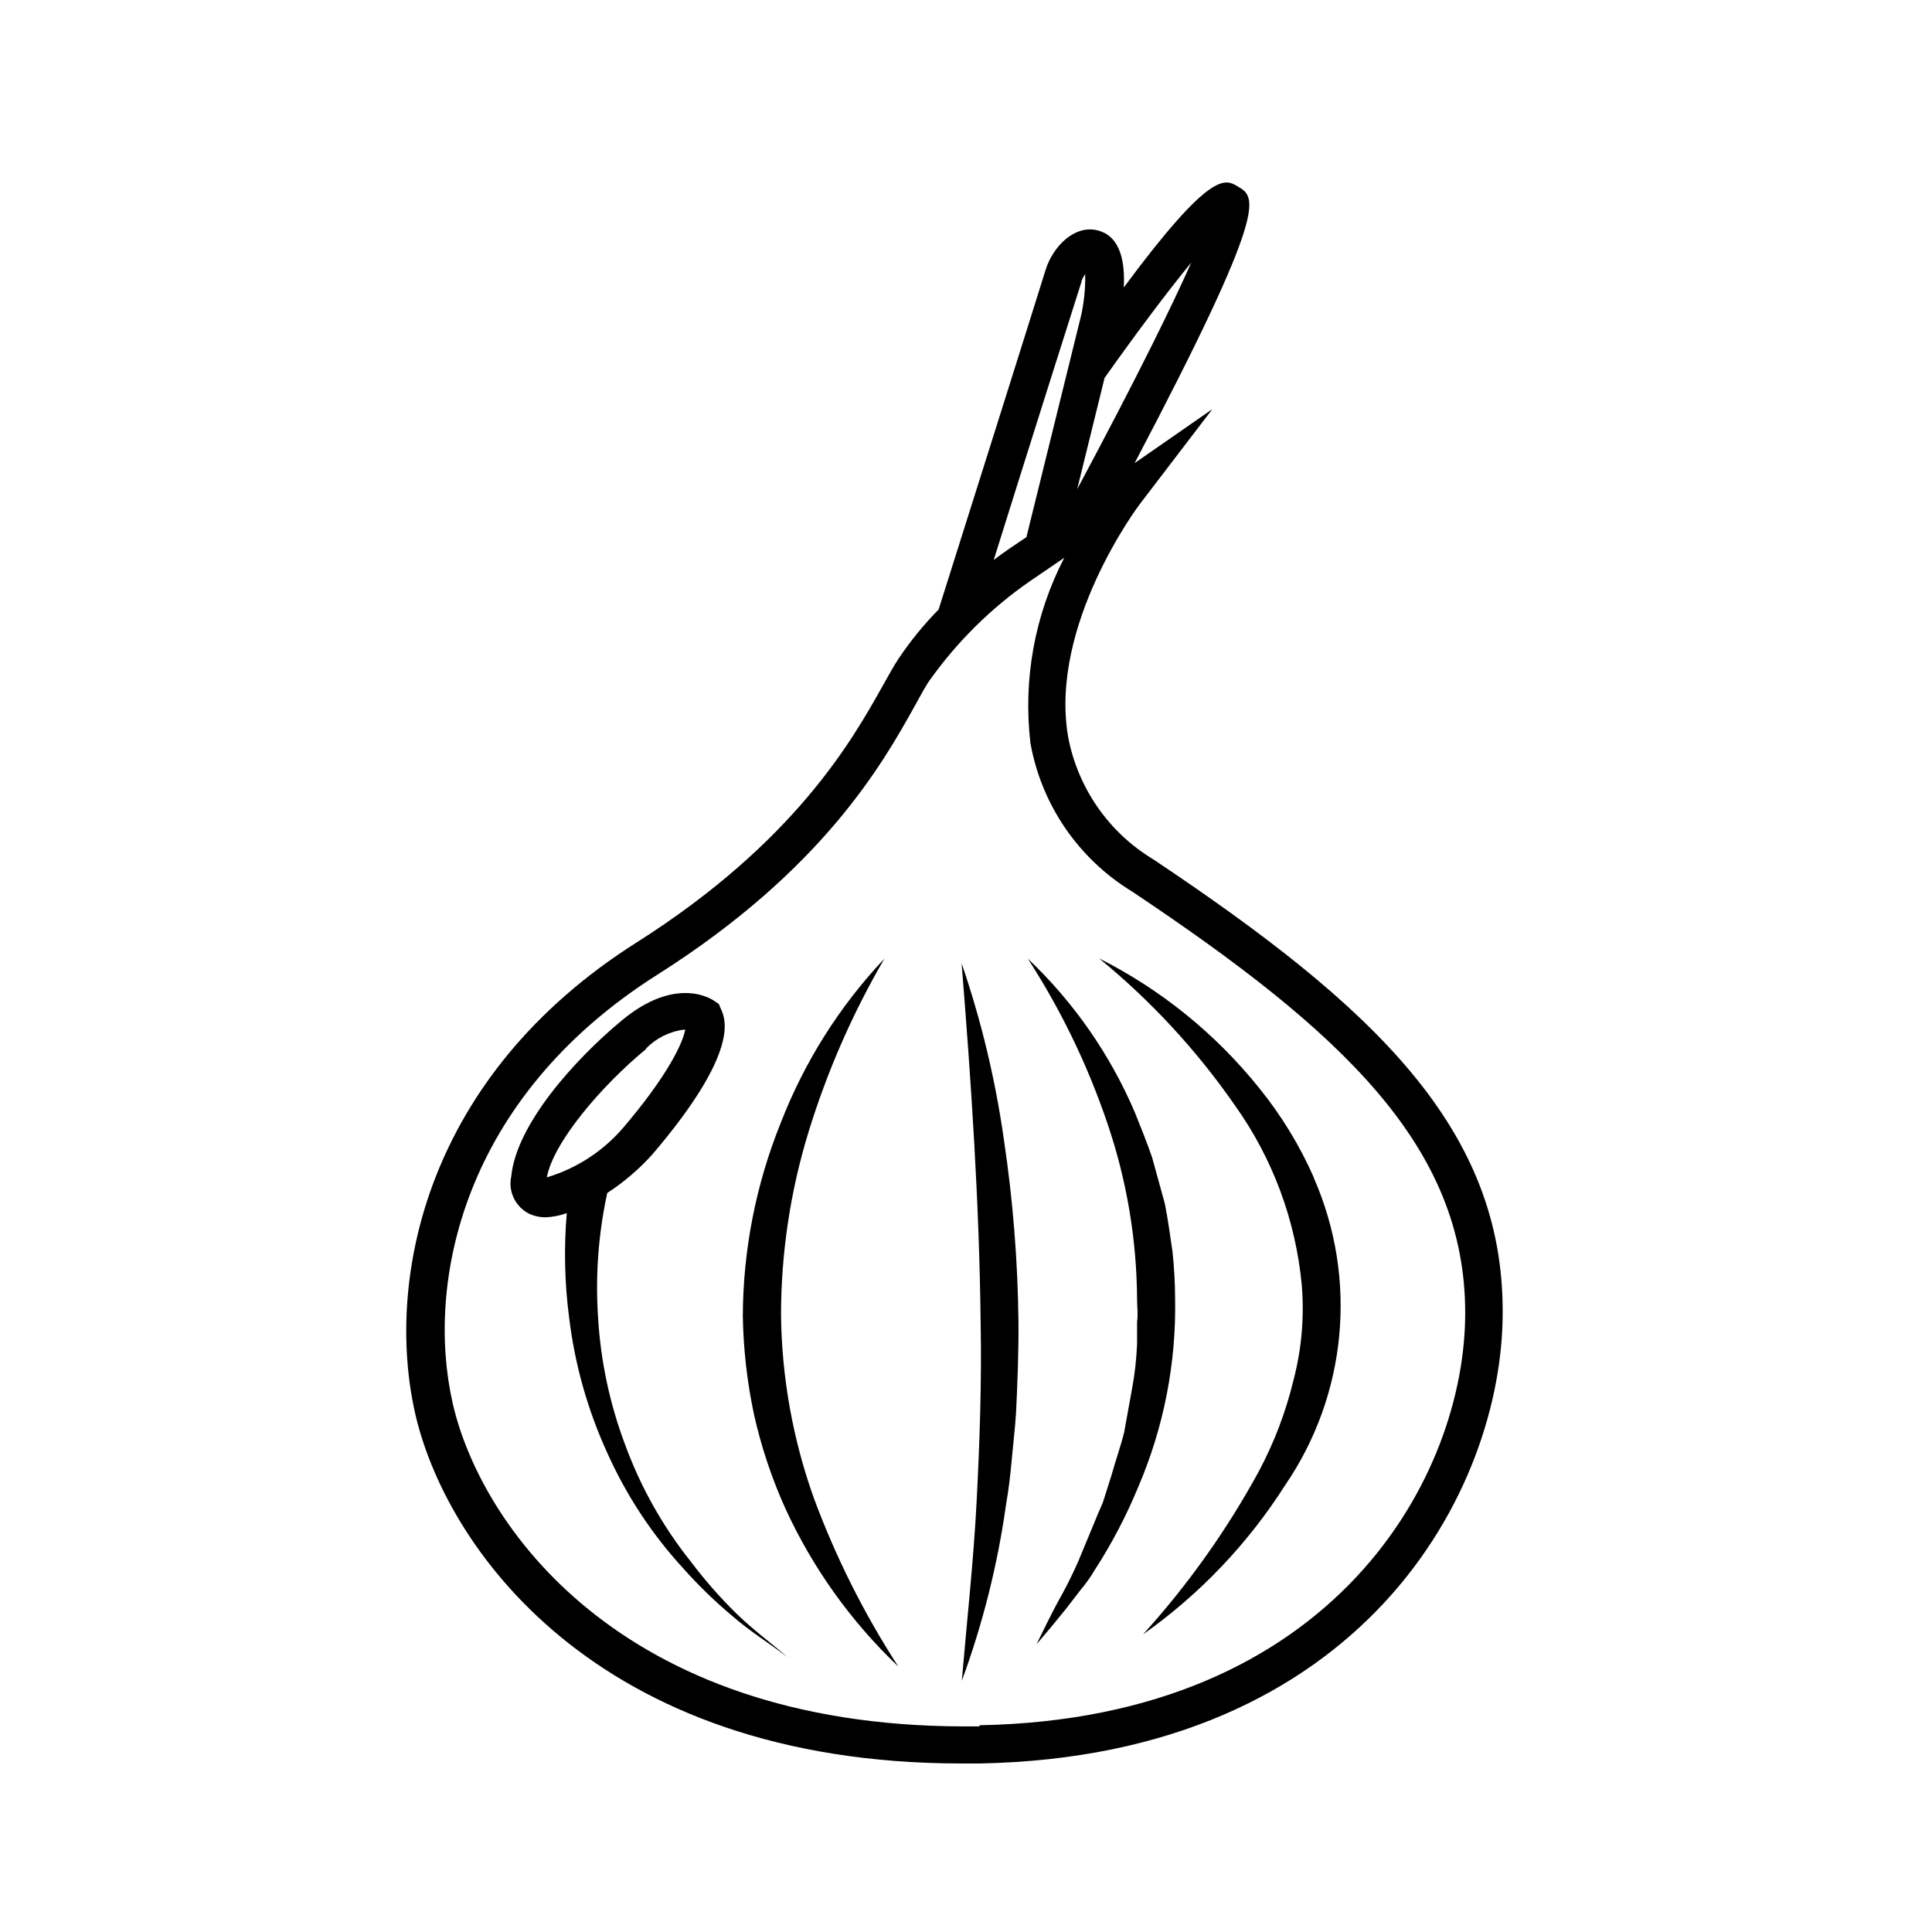 <?xml version="1.0" encoding="UTF-8"?>
<!-- Uploaded to: ICON Repo, www.svgrepo.com, Generator: ICON Repo Mixer Tools -->
<svg fill="#000000" width="800px" height="800px" version="1.1" viewBox="144 144 512 512" xmlns="http://www.w3.org/2000/svg">
 <g>
  <path d="m492.25 456.22c-3.762-8.574-8.66-16.605-14.559-23.879-11.516-14.359-25.984-26.078-42.422-34.359 13.766 11.254 25.891 24.379 36.023 38.992 9.973 14.008 16.07 30.395 17.684 47.512 0.711 8.457-0.02 16.977-2.168 25.191-2.016 8.375-5.078 16.469-9.117 24.082-8.5 15.633-18.832 30.195-30.785 43.375 14.996-10.59 27.781-24.008 37.637-39.496 16.438-23.996 19.332-54.777 7.656-81.418z"/>
  <path d="m454.71 475.57c-0.656-4.18-1.16-8.414-2.016-12.594l-3.375-12.242c-1.359-3.981-2.973-7.91-4.535-11.84h0.004c-6.574-15.422-16.246-29.332-28.418-40.859 8.812 13.633 15.902 28.305 21.109 43.68 5.121 15.023 7.773 30.777 7.859 46.652 0 1.965 0.301 3.93 0 5.894v5.894c-0.156 3.938-0.594 7.859-1.309 11.738l-2.117 11.688c-0.957 3.828-2.316 7.609-3.375 11.438l-1.914 6.047c-0.555 1.914-1.562 3.68-2.266 5.594l-4.637 11.184c-1.637 3.719-3.469 7.352-5.492 10.879-1.914 3.629-3.727 7.305-5.543 11.035 2.688-3.125 5.324-6.297 7.91-9.523l3.879-5.039 0.004 0.004c1.336-1.574 2.531-3.258 3.574-5.039 4.555-7.031 8.453-14.469 11.641-22.219 6.715-15.703 10.027-32.648 9.723-49.727-0.02-4.223-0.254-8.445-0.707-12.645z"/>
  <path d="m398.84 399.29c2.57 31.992 4.684 63.531 5.039 95.168 0.301 15.82-0.25 31.59-1.059 47.359-0.805 15.77-2.57 31.539-3.93 47.609 5.57-15.137 9.504-30.828 11.738-46.801 0.707-3.981 1.16-8.012 1.512-11.992s0.855-8.012 1.109-12.043c0.402-8.062 0.707-16.121 0.656-24.184l-0.004 0.004c-0.168-16.125-1.445-32.219-3.828-48.164-2.242-15.977-6.004-31.699-11.234-46.957z"/>
  <path d="m350.98 492.65c-0.004-16.457 2.441-32.828 7.258-48.566 4.926-16.07 11.688-31.523 20.152-46.047-11.879 12.578-21.203 27.344-27.461 43.477-6.582 16.285-10.004 33.672-10.074 51.238 0.145 8.793 1.141 17.547 2.973 26.148 1.918 8.555 4.703 16.895 8.312 24.887 7.219 15.734 17.379 29.941 29.926 41.867-9.07-13.996-16.57-28.949-22.367-44.586-5.566-15.547-8.512-31.906-8.719-48.418z"/>
  <path d="m327.15 557.94c-7.438-9.305-13.32-19.75-17.434-30.934-4.168-11.027-6.617-22.633-7.254-34.41-0.684-10.875 0.148-21.797 2.469-32.445 4.469-2.91 8.535-6.398 12.09-10.379 23.227-27.305 19.246-35.82 17.938-38.594l-0.453-1.105-1.109-0.754c-1.008-0.707-10.328-6.699-24.535 5.039-12.695 10.531-28.012 27.66-29.371 41.363v-0.004c-0.902 4.129 1.195 8.324 5.035 10.078 1.309 0.543 2.715 0.82 4.133 0.805 1.891-0.098 3.758-0.473 5.543-1.109-0.793 9.301-0.574 18.66 0.652 27.914 1.512 12.32 4.91 24.332 10.078 35.617 5.027 11.227 11.832 21.57 20.152 30.633 4.047 4.547 8.426 8.793 13.098 12.695 4.586 3.981 9.773 7.203 14.559 10.832-4.586-3.93-9.473-7.508-13.754-11.738h0.004c-4.273-4.203-8.234-8.715-11.84-13.504zm-11.992-136.03c2.688-2.777 6.242-4.555 10.078-5.039h0.352c-0.656 3.629-4.734 12.293-16.523 26.098-5.344 6.176-12.332 10.703-20.152 13.051 1.711-9.223 14.305-24.133 26.297-34.008z"/>
  <path d="m449.62 371.73c-11.824-7.129-20.039-18.973-22.57-32.547-5.039-29.625 18.742-61.262 18.992-61.566l19.246-25.191-20.605 14.309c35.922-68.262 32.191-70.48 27.355-73.301-3.375-2.066-7.152-4.383-30.23 26.754 0.352-6.449-0.707-13.504-6.852-15.113-6.144-1.613-11.891 4.18-13.855 10.43-2.215 7.203-25.191 80.055-28.363 90.031v-0.004c-3.941 4.008-7.5 8.375-10.629 13.047-1.258 1.914-2.621 4.383-4.231 7.254-8.113 14.461-23.227 41.312-65.145 67.914-55.973 35.418-66.555 89.074-58.844 124.24 7.707 35.164 47.309 93.355 145 93.355h4.684c101.72-1.914 138.65-72.5 138.65-119.45 0.203-48.719-33.855-80.914-92.598-120.16zm-21.059-94.312h-0.301zm31.133-63.832c-4.734 10.68-13.602 28.969-30.23 60.055l7.254-29.473c7.66-10.832 16.277-22.422 22.977-30.582zm-29.121 5.039c0.234-0.703 0.574-1.367 1.008-1.965 0.09 3.793-0.301 7.586-1.156 11.285l-14.41 58.391-4.684 3.176c-1.16 0.805-2.519 1.762-3.981 2.871 7.758-24.84 21.562-68.469 23.273-73.758zm-27.004 382.89h-4.484c-91.238-0.254-127.86-53.707-135.12-85.648-7.254-31.941 2.621-80.863 54.16-113.51 44.184-27.961 59.953-56.277 68.418-71.492 1.461-2.621 2.719-5.039 3.879-6.648 7.242-10.176 16.191-19.023 26.449-26.148l9.168-6.246h0.004c-7.828 15.109-10.953 32.219-8.969 49.121 2.934 16.344 12.727 30.648 26.902 39.297 55.922 37.332 88.316 67.609 88.316 111.7 0.051 42.871-34.258 107.51-128.72 109.27z"/>
 </g>
</svg>
